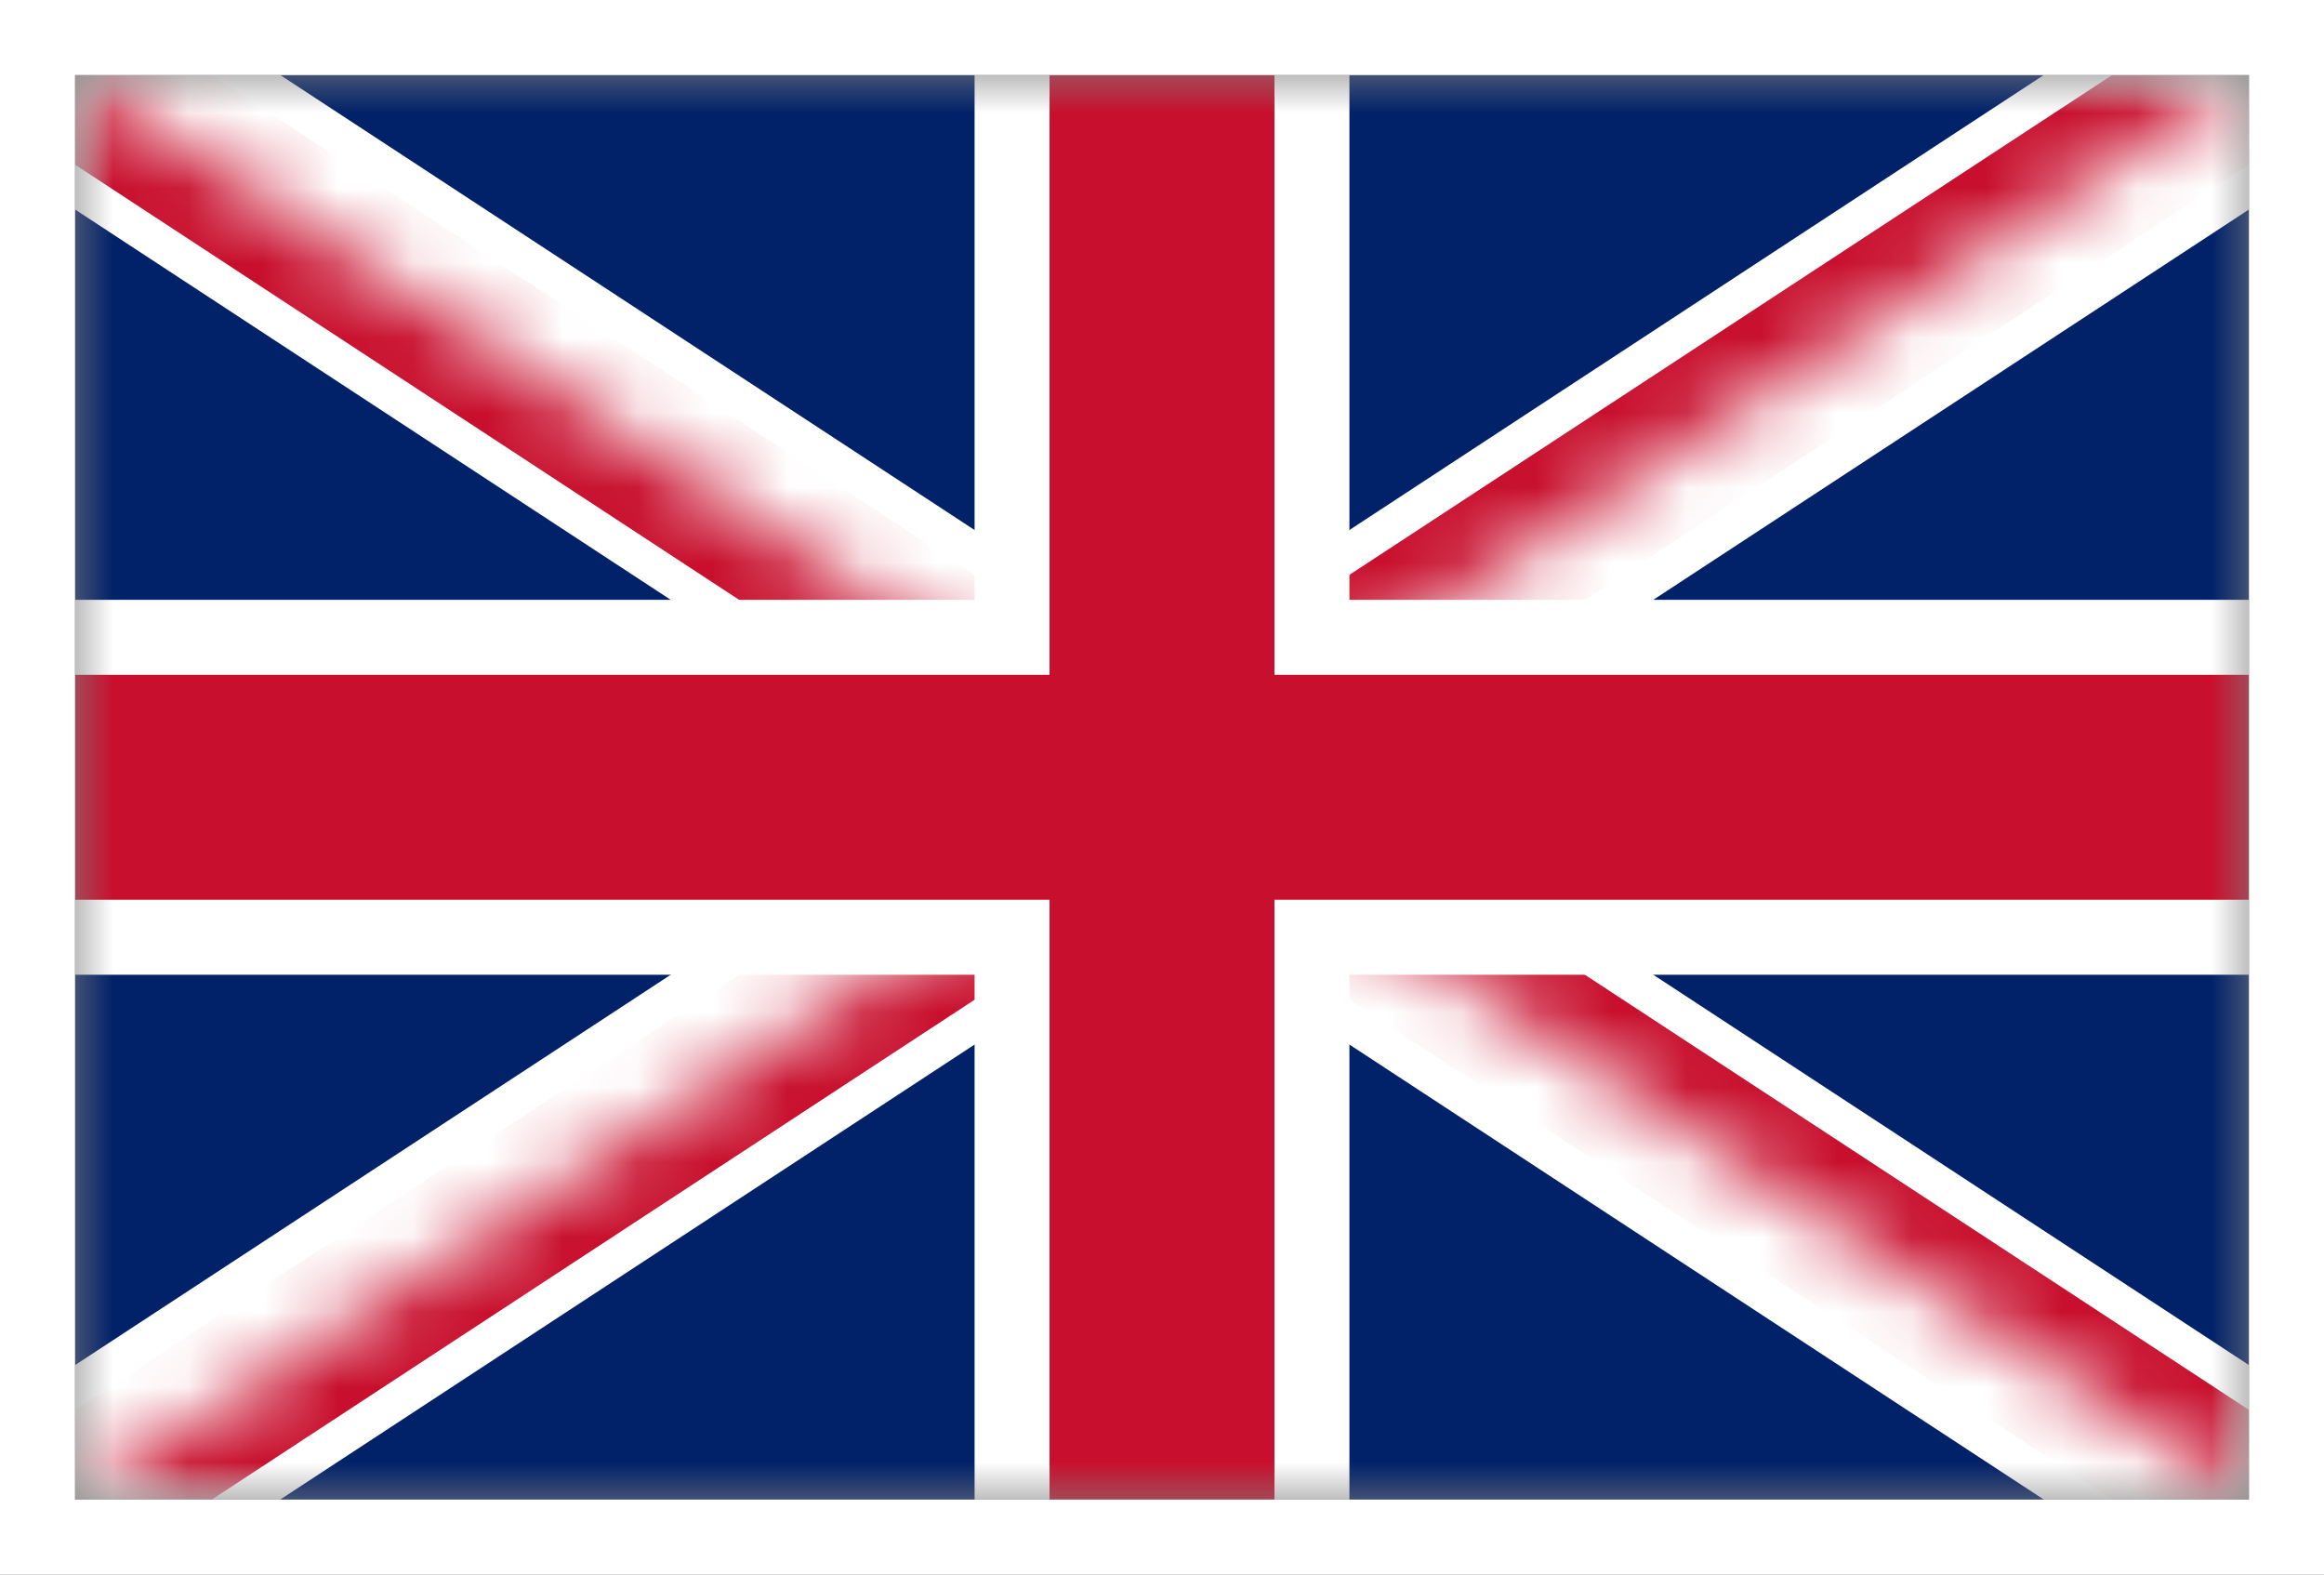 <svg width="31" height="21" viewBox="0 0 31 21" fill="none" xmlns="http://www.w3.org/2000/svg">
    <rect x="0" y="0" width="31" height="21" fill="#808080" stroke="none"/>
    <g clip-path="url(#clip0_1429_587)">
        <mask id="mask0_1429_587" style="mask-type:luminance" maskUnits="userSpaceOnUse" x="1" y="1" width="29"
              height="19">
            <path d="M1 1V20H30V1H1Z" fill="white"/>
        </mask>
        <g mask="url(#mask0_1429_587)">
            <path d="M1 1V20H30V1H1Z" fill="#012169"/>
            <path d="M1 1L30 20ZM30 1L1 20Z" fill="black"/>
            <path d="M1 1L30 20M30 1L1 20" stroke="white" stroke-width="3"/>
            <mask id="mask1_1429_587" style="mask-type:luminance" maskUnits="userSpaceOnUse" x="1" y="1" width="29"
                  height="19">
                <path
                    d="M15.5 10.5H30V20L15.5 10.5ZM15.5 10.5V20H1L15.5 10.5ZM15.5 10.5H1V1L15.5 10.5ZM15.5 10.5V1H30L15.5 10.5Z"
                    fill="white"/>
            </mask>
            <g mask="url(#mask1_1429_587)">
                <path d="M1 1L30 20ZM30 1L1 20Z" fill="black"/>
                <path d="M1 1L30 20M30 1L1 20" stroke="#C8102E" stroke-width="2"/>
            </g>
            <path d="M15.5 1V20ZM1 10.5H30Z" fill="black"/>
            <path d="M15.5 1V20M1 10.5H30" stroke="white" stroke-width="5"/>
            <path d="M15.5 1V20ZM1 10.5H30Z" fill="black"/>
            <path d="M15.5 1V20M1 10.5H30" stroke="#C8102E" stroke-width="3"/>
        </g>
    </g>
    <rect x="0.5" y="0.5" width="30" height="20" stroke="white"/>
    <defs>
        <clipPath id="clip0_1429_587">
            <rect x="1" y="1" width="29" height="19" fill="white"/>
        </clipPath>
    </defs>
</svg>

